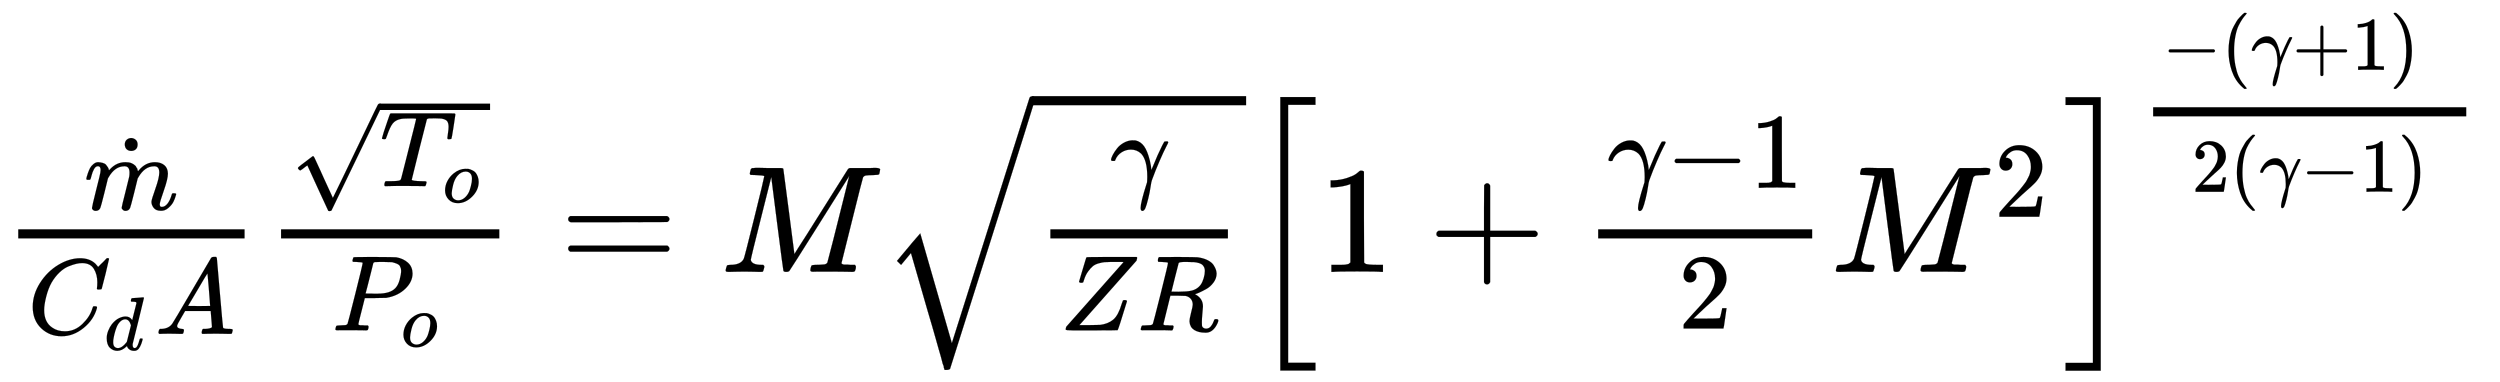 <svg xmlns="http://www.w3.org/2000/svg" role="img" aria-hidden="true" style="vertical-align: -1.68ex;font-size: 16pt;font-family: 'Cambria Math';color: Black;" viewBox="0 -1788.6 16446.8 2514.9" focusable="false" width="38.199ex" height="5.841ex" xmlns:xlink="http://www.w3.org/1999/xlink"><defs id="MathJax_SVG_glyphs"><path id="MJMATHI-6D" stroke-width="1" d="M 21 287 Q 22 293 24 303 T 36 341 T 56 388 T 88 425 T 132 442 T 175 435 T 205 417 T 221 395 T 229 376 L 231 369 Q 231 367 232 367 L 243 378 Q 303 442 384 442 Q 401 442 415 440 T 441 433 T 460 423 T 475 411 T 485 398 T 493 385 T 497 373 T 500 364 T 502 357 L 510 367 Q 573 442 659 442 Q 713 442 746 415 T 780 336 Q 780 285 742 178 T 704 50 Q 705 36 709 31 T 724 26 Q 752 26 776 56 T 815 138 Q 818 149 821 151 T 837 153 Q 857 153 857 145 Q 857 144 853 130 Q 845 101 831 73 T 785 17 T 716 -10 Q 669 -10 648 17 T 627 73 Q 627 92 663 193 T 700 345 Q 700 404 656 404 H 651 Q 565 404 506 303 L 499 291 L 466 157 Q 433 26 428 16 Q 415 -11 385 -11 Q 372 -11 364 -4 T 353 8 T 350 18 Q 350 29 384 161 L 420 307 Q 423 322 423 345 Q 423 404 379 404 H 374 Q 288 404 229 303 L 222 291 L 189 157 Q 156 26 151 16 Q 138 -11 108 -11 Q 95 -11 87 -5 T 76 7 T 74 17 Q 74 30 112 181 Q 151 335 151 342 Q 154 357 154 369 Q 154 405 129 405 Q 107 405 92 377 T 69 316 T 57 280 Q 55 278 41 278 H 27 Q 21 284 21 287 Z" /><path id="MJMAIN-2D9" stroke-width="1" d="M 190 609 Q 190 637 208 653 T 252 669 Q 275 667 292 652 T 309 609 Q 309 579 292 564 T 250 549 Q 225 549 208 564 T 190 609 Z" /><path id="MJMATHI-43" stroke-width="1" d="M 50 252 Q 50 367 117 473 T 286 641 T 490 704 Q 580 704 633 653 Q 642 643 648 636 T 656 626 L 657 623 Q 660 623 684 649 Q 691 655 699 663 T 715 679 T 725 690 L 740 705 H 746 Q 760 705 760 698 Q 760 694 728 561 Q 692 422 692 421 Q 690 416 687 415 T 669 413 H 653 Q 647 419 647 422 Q 647 423 648 429 T 650 449 T 651 481 Q 651 552 619 605 T 510 659 Q 484 659 454 652 T 382 628 T 299 572 T 226 479 Q 194 422 175 346 T 156 222 Q 156 108 232 58 Q 280 24 350 24 Q 441 24 512 92 T 606 240 Q 610 253 612 255 T 628 257 Q 648 257 648 248 Q 648 243 647 239 Q 618 132 523 55 T 319 -22 Q 206 -22 128 53 T 50 252 Z" /><path id="MJMATHI-64" stroke-width="1" d="M 366 683 Q 367 683 438 688 T 511 694 Q 523 694 523 686 Q 523 679 450 384 T 375 83 T 374 68 Q 374 26 402 26 Q 411 27 422 35 Q 443 55 463 131 Q 469 151 473 152 Q 475 153 483 153 H 487 H 491 Q 506 153 506 145 Q 506 140 503 129 Q 490 79 473 48 T 445 8 T 417 -8 Q 409 -10 393 -10 Q 359 -10 336 5 T 306 36 L 300 51 Q 299 52 296 50 Q 294 48 292 46 Q 233 -10 172 -10 Q 117 -10 75 30 T 33 157 Q 33 205 53 255 T 101 341 Q 148 398 195 420 T 280 442 Q 336 442 364 400 Q 369 394 369 396 Q 370 400 396 505 T 424 616 Q 424 629 417 632 T 378 637 H 357 Q 351 643 351 645 T 353 664 Q 358 683 366 683 Z M 352 326 Q 329 405 277 405 Q 242 405 210 374 T 160 293 Q 131 214 119 129 Q 119 126 119 118 T 118 106 Q 118 61 136 44 T 179 26 Q 233 26 290 98 L 298 109 L 352 326 Z" /><path id="MJMATHI-41" stroke-width="1" d="M 208 74 Q 208 50 254 46 Q 272 46 272 35 Q 272 34 270 22 Q 267 8 264 4 T 251 0 Q 249 0 239 0 T 205 1 T 141 2 Q 70 2 50 0 H 42 Q 35 7 35 11 Q 37 38 48 46 H 62 Q 132 49 164 96 Q 170 102 345 401 T 523 704 Q 530 716 547 716 H 555 H 572 Q 578 707 578 706 L 606 383 Q 634 60 636 57 Q 641 46 701 46 Q 726 46 726 36 Q 726 34 723 22 Q 720 7 718 4 T 704 0 Q 701 0 690 0 T 651 1 T 578 2 Q 484 2 455 0 H 443 Q 437 6 437 9 T 439 27 Q 443 40 445 43 L 449 46 H 469 Q 523 49 533 63 L 521 213 H 283 L 249 155 Q 208 86 208 74 Z M 516 260 Q 516 271 504 416 T 490 562 L 463 519 Q 447 492 400 412 L 310 260 L 413 259 Q 516 259 516 260 Z" /><path id="MJMATHI-54" stroke-width="1" d="M 40 437 Q 21 437 21 445 Q 21 450 37 501 T 71 602 L 88 651 Q 93 669 101 677 H 569 H 659 Q 691 677 697 676 T 704 667 Q 704 661 687 553 T 668 444 Q 668 437 649 437 Q 640 437 637 437 T 631 442 L 629 445 Q 629 451 635 490 T 641 551 Q 641 586 628 604 T 573 629 Q 568 630 515 631 Q 469 631 457 630 T 439 622 Q 438 621 368 343 T 298 60 Q 298 48 386 46 Q 418 46 427 45 T 436 36 Q 436 31 433 22 Q 429 4 424 1 L 422 0 Q 419 0 415 0 Q 410 0 363 1 T 228 2 Q 99 2 64 0 H 49 Q 43 6 43 9 T 45 27 Q 49 40 55 46 H 83 H 94 Q 174 46 189 55 Q 190 56 191 56 Q 196 59 201 76 T 241 233 Q 258 301 269 344 Q 339 619 339 625 Q 339 630 310 630 H 279 Q 212 630 191 624 Q 146 614 121 583 T 67 467 Q 60 445 57 441 T 43 437 H 40 Z" /><path id="MJMATHI-6F" stroke-width="1" d="M 201 -11 Q 126 -11 80 38 T 34 156 Q 34 221 64 279 T 146 380 Q 222 441 301 441 Q 333 441 341 440 Q 354 437 367 433 T 402 417 T 438 387 T 464 338 T 476 268 Q 476 161 390 75 T 201 -11 Z M 121 120 Q 121 70 147 48 T 206 26 Q 250 26 289 58 T 351 142 Q 360 163 374 216 T 388 308 Q 388 352 370 375 Q 346 405 306 405 Q 243 405 195 347 Q 158 303 140 230 T 121 120 Z" /><path id="MJMAIN-221A" stroke-width="1" d="M 95 178 Q 89 178 81 186 T 72 200 T 103 230 T 169 280 T 207 309 Q 209 311 212 311 H 213 Q 219 311 227 294 T 281 177 Q 300 134 312 108 L 397 -77 Q 398 -77 501 136 T 707 565 T 814 786 Q 820 800 834 800 Q 841 800 846 794 T 853 782 V 776 L 620 293 L 385 -193 Q 381 -200 366 -200 Q 357 -200 354 -197 Q 352 -195 256 15 L 160 225 L 144 214 Q 129 202 113 190 T 95 178 Z" /><path id="MJMATHI-50" stroke-width="1" d="M 287 628 Q 287 635 230 637 Q 206 637 199 638 T 192 648 Q 192 649 194 659 Q 200 679 203 681 T 397 683 Q 587 682 600 680 Q 664 669 707 631 T 751 530 Q 751 453 685 389 Q 616 321 507 303 Q 500 302 402 301 H 307 L 277 182 Q 247 66 247 59 Q 247 55 248 54 T 255 50 T 272 48 T 305 46 H 336 Q 342 37 342 35 Q 342 19 335 5 Q 330 0 319 0 Q 316 0 282 1 T 182 2 Q 120 2 87 2 T 51 1 Q 33 1 33 11 Q 33 13 36 25 Q 40 41 44 43 T 67 46 Q 94 46 127 49 Q 141 52 146 61 Q 149 65 218 339 T 287 628 Z M 645 554 Q 645 567 643 575 T 634 597 T 609 619 T 560 635 Q 553 636 480 637 Q 463 637 445 637 T 416 636 T 404 636 Q 391 635 386 627 Q 384 621 367 550 T 332 412 T 314 344 Q 314 342 395 342 H 407 H 430 Q 542 342 590 392 Q 617 419 631 471 T 645 554 Z" /><path id="MJMAIN-3D" stroke-width="1" d="M 56 347 Q 56 360 70 367 H 707 Q 722 359 722 347 Q 722 336 708 328 L 390 327 H 72 Q 56 332 56 347 Z M 56 153 Q 56 168 72 173 H 708 Q 722 163 722 153 Q 722 140 707 133 H 70 Q 56 140 56 153 Z" /><path id="MJMATHI-4D" stroke-width="1" d="M 289 629 Q 289 635 232 637 Q 208 637 201 638 T 194 648 Q 194 649 196 659 Q 197 662 198 666 T 199 671 T 201 676 T 203 679 T 207 681 T 212 683 T 220 683 T 232 684 Q 238 684 262 684 T 307 683 Q 386 683 398 683 T 414 678 Q 415 674 451 396 L 487 117 L 510 154 Q 534 190 574 254 T 662 394 Q 837 673 839 675 Q 840 676 842 678 T 846 681 L 852 683 H 948 Q 965 683 988 683 T 1017 684 Q 1051 684 1051 673 Q 1051 668 1048 656 T 1045 643 Q 1041 637 1008 637 Q 968 636 957 634 T 939 623 Q 936 618 867 340 T 797 59 Q 797 55 798 54 T 805 50 T 822 48 T 855 46 H 886 Q 892 37 892 35 Q 892 19 885 5 Q 880 0 869 0 Q 864 0 828 1 T 736 2 Q 675 2 644 2 T 609 1 Q 592 1 592 11 Q 592 13 594 25 Q 598 41 602 43 T 625 46 Q 652 46 685 49 Q 699 52 704 61 Q 706 65 742 207 T 813 490 T 848 631 L 654 322 Q 458 10 453 5 Q 451 4 449 3 Q 444 0 433 0 Q 418 0 415 7 Q 413 11 374 317 L 335 624 L 267 354 Q 200 88 200 79 Q 206 46 272 46 H 282 Q 288 41 289 37 T 286 19 Q 282 3 278 1 Q 274 0 267 0 Q 265 0 255 0 T 221 1 T 157 2 Q 127 2 95 1 T 58 0 Q 43 0 39 2 T 35 11 Q 35 13 38 25 T 43 40 Q 45 46 65 46 Q 135 46 154 86 Q 158 92 223 354 T 289 629 Z" /><path id="MJMATHI-3B3" stroke-width="1" d="M 31 249 Q 11 249 11 258 Q 11 275 26 304 T 66 365 T 129 418 T 206 441 Q 233 441 239 440 Q 287 429 318 386 T 371 255 Q 385 195 385 170 Q 385 166 386 166 L 398 193 Q 418 244 443 300 T 486 391 T 508 430 Q 510 431 524 431 H 537 Q 543 425 543 422 Q 543 418 522 378 T 463 251 T 391 71 Q 385 55 378 6 T 357 -100 Q 341 -165 330 -190 T 303 -216 Q 286 -216 286 -188 Q 286 -138 340 32 L 346 51 L 347 69 Q 348 79 348 100 Q 348 257 291 317 Q 251 355 196 355 Q 148 355 108 329 T 51 260 Q 49 251 47 251 Q 45 249 31 249 Z" /><path id="MJMATHI-5A" stroke-width="1" d="M 58 8 Q 58 23 64 35 Q 64 36 329 334 T 596 635 L 586 637 Q 575 637 512 637 H 500 H 476 Q 442 637 420 635 T 365 624 T 311 598 T 266 548 T 228 469 Q 227 466 226 463 T 224 458 T 223 453 T 222 450 L 221 448 Q 218 443 202 443 Q 185 443 182 453 L 214 561 Q 228 606 241 651 Q 249 679 253 681 Q 256 683 487 683 H 718 Q 723 678 723 675 Q 723 673 717 649 Q 189 54 188 52 L 185 49 H 274 Q 369 50 377 51 Q 452 60 500 100 T 579 247 Q 587 272 590 277 T 603 282 H 607 Q 628 282 628 271 Q 547 5 541 2 Q 538 0 300 0 H 124 Q 58 0 58 8 Z" /><path id="MJMATHI-52" stroke-width="1" d="M 230 637 Q 203 637 198 638 T 193 649 Q 193 676 204 682 Q 206 683 378 683 Q 550 682 564 680 Q 620 672 658 652 T 712 606 T 733 563 T 739 529 Q 739 484 710 445 T 643 385 T 576 351 T 538 338 L 545 333 Q 612 295 612 223 Q 612 212 607 162 T 602 80 V 71 Q 602 53 603 43 T 614 25 T 640 16 Q 668 16 686 38 T 712 85 Q 717 99 720 102 T 735 105 Q 755 105 755 93 Q 755 75 731 36 Q 693 -21 641 -21 H 632 Q 571 -21 531 4 T 487 82 Q 487 109 502 166 T 517 239 Q 517 290 474 313 Q 459 320 449 321 T 378 323 H 309 L 277 193 Q 244 61 244 59 Q 244 55 245 54 T 252 50 T 269 48 T 302 46 H 333 Q 339 38 339 37 T 336 19 Q 332 6 326 0 H 311 Q 275 2 180 2 Q 146 2 117 2 T 71 2 T 50 1 Q 33 1 33 10 Q 33 12 36 24 Q 41 43 46 45 Q 50 46 61 46 H 67 Q 94 46 127 49 Q 141 52 146 61 Q 149 65 218 339 T 287 628 Q 287 635 230 637 Z M 630 554 Q 630 586 609 608 T 523 636 Q 521 636 500 636 T 462 637 H 440 Q 393 637 386 627 Q 385 624 352 494 T 319 361 Q 319 360 388 360 Q 466 361 492 367 Q 556 377 592 426 Q 608 449 619 486 T 630 554 Z" /><path id="MJSZ2-221A" stroke-width="1" d="M 1001 1150 Q 1017 1150 1020 1132 Q 1020 1127 741 244 L 460 -643 Q 453 -650 436 -650 H 424 Q 423 -647 423 -645 T 421 -640 T 419 -631 T 415 -617 T 408 -594 T 399 -560 T 385 -512 T 367 -448 T 343 -364 T 312 -259 L 203 119 L 138 41 L 111 67 L 212 188 L 264 248 L 472 -474 L 983 1140 Q 988 1150 1001 1150 Z" /><path id="MJMAIN-5B" stroke-width="1" d="M 118 -250 V 750 H 255 V 710 H 158 V -210 H 255 V -250 H 118 Z" /><path id="MJMAIN-31" stroke-width="1" d="M 213 578 L 200 573 Q 186 568 160 563 T 102 556 H 83 V 602 H 102 Q 149 604 189 617 T 245 641 T 273 663 Q 275 666 285 666 Q 294 666 302 660 V 361 L 303 61 Q 310 54 315 52 T 339 48 T 401 46 H 427 V 0 H 416 Q 395 3 257 3 Q 121 3 100 0 H 88 V 46 H 114 Q 136 46 152 46 T 177 47 T 193 50 T 201 52 T 207 57 T 213 61 V 578 Z" /><path id="MJMAIN-2B" stroke-width="1" d="M 56 237 T 56 250 T 70 270 H 369 V 420 L 370 570 Q 380 583 389 583 Q 402 583 409 568 V 270 H 707 Q 722 262 722 250 T 707 230 H 409 V -68 Q 401 -82 391 -82 H 389 H 387 Q 375 -82 369 -68 V 230 H 70 Q 56 237 56 250 Z" /><path id="MJMAIN-2212" stroke-width="1" d="M 84 237 T 84 250 T 98 270 H 679 Q 694 262 694 250 T 679 230 H 98 Q 84 237 84 250 Z" /><path id="MJMAIN-32" stroke-width="1" d="M 109 429 Q 82 429 66 447 T 50 491 Q 50 562 103 614 T 235 666 Q 326 666 387 610 T 449 465 Q 449 422 429 383 T 381 315 T 301 241 Q 265 210 201 149 L 142 93 L 218 92 Q 375 92 385 97 Q 392 99 409 186 V 189 H 449 V 186 Q 448 183 436 95 T 421 3 V 0 H 50 V 19 V 31 Q 50 38 56 46 T 86 81 Q 115 113 136 137 Q 145 147 170 174 T 204 211 T 233 244 T 261 278 T 284 308 T 305 340 T 320 369 T 333 401 T 340 431 T 343 464 Q 343 527 309 573 T 212 619 Q 179 619 154 602 T 119 569 T 109 550 Q 109 549 114 549 Q 132 549 151 535 T 170 489 Q 170 464 154 447 T 109 429 Z" /><path id="MJMAIN-5D" stroke-width="1" d="M 22 710 V 750 H 159 V -250 H 22 V -210 H 119 V 710 H 22 Z" /><path id="MJSZ2-5B" stroke-width="1" d="M 224 -649 V 1150 H 455 V 1099 H 275 V -598 H 455 V -649 H 224 Z" /><path id="MJSZ2-5D" stroke-width="1" d="M 16 1099 V 1150 H 247 V -649 H 16 V -598 H 196 V 1099 H 16 Z" /><path id="MJMAIN-28" stroke-width="1" d="M 94 250 Q 94 319 104 381 T 127 488 T 164 576 T 202 643 T 244 695 T 277 729 T 302 750 H 315 H 319 Q 333 750 333 741 Q 333 738 316 720 T 275 667 T 226 581 T 184 443 T 167 250 T 184 58 T 225 -81 T 274 -167 T 316 -220 T 333 -241 Q 333 -250 318 -250 H 315 H 302 L 274 -226 Q 180 -141 137 -14 T 94 250 Z" /><path id="MJMAIN-29" stroke-width="1" d="M 60 749 L 64 750 Q 69 750 74 750 H 86 L 114 726 Q 208 641 251 514 T 294 250 Q 294 182 284 119 T 261 12 T 224 -76 T 186 -143 T 145 -194 T 113 -227 T 90 -246 Q 87 -249 86 -250 H 74 Q 66 -250 63 -250 T 58 -247 T 55 -238 Q 56 -237 66 -225 Q 221 -64 221 250 T 66 725 Q 56 737 55 738 Q 55 746 60 749 Z" /></defs><g fill="currentColor" stroke="currentColor" stroke-width="0" transform="matrix(1 0 0 -1 0 0)"><g transform="translate(120)"><rect stroke="none" x="0" y="220" width="1489" height="60" /><g transform="translate(433 409)"><use transform="scale(0.707)" x="0" y="0" xmlns:NS2="http://www.w3.org/1999/xlink" NS2:href="#MJMATHI-6D" /><use transform="scale(0.707)" x="189" y="-2" xmlns:NS3="http://www.w3.org/1999/xlink" NS3:href="#MJMAIN-2D9" /></g><g transform="translate(60 -408)"><use transform="scale(0.707)" x="0" y="0" xmlns:NS4="http://www.w3.org/1999/xlink" NS4:href="#MJMATHI-43" /><use transform="scale(0.5)" x="1011" y="-213" xmlns:NS5="http://www.w3.org/1999/xlink" NS5:href="#MJMATHI-64" /><use transform="scale(0.707)" x="1185" y="0" xmlns:NS6="http://www.w3.org/1999/xlink" NS6:href="#MJMATHI-41" /></g></g><g transform="translate(1729)"><g transform="translate(120)"><rect stroke="none" x="0" y="220" width="1436" height="60" /><g transform="translate(60 564)"><use transform="scale(0.707)" x="0" y="-32" xmlns:NS7="http://www.w3.org/1999/xlink" NS7:href="#MJMAIN-221A" /><rect stroke="none" x="589" y="501" width="726" height="42" /><g transform="translate(589)"><use transform="scale(0.707)" x="0" y="0" xmlns:NS8="http://www.w3.org/1999/xlink" NS8:href="#MJMATHI-54" /><use transform="scale(0.5)" x="826" y="-213" xmlns:NS9="http://www.w3.org/1999/xlink" NS9:href="#MJMATHI-6F" /></g></g><g transform="translate(334 -385)"><use transform="scale(0.707)" x="0" y="0" xmlns:NS10="http://www.w3.org/1999/xlink" NS10:href="#MJMATHI-50" /><use transform="scale(0.5)" x="908" y="-213" xmlns:NS11="http://www.w3.org/1999/xlink" NS11:href="#MJMATHI-6F" /></g></g></g><use x="3682" y="0" xmlns:NS12="http://www.w3.org/1999/xlink" NS12:href="#MJMAIN-3D" /><use x="4739" y="0" xmlns:NS13="http://www.w3.org/1999/xlink" NS13:href="#MJMATHI-4D" /><g transform="translate(5790)"><use x="0" y="5" xmlns:NS14="http://www.w3.org/1999/xlink" NS14:href="#MJSZ2-221A" /><rect stroke="none" x="1000" y="1096" width="1408" height="60" /><g transform="translate(1000)"><g transform="translate(120)"><rect stroke="none" x="0" y="220" width="1168" height="60" /><use transform="scale(0.707)" x="554" y="783" xmlns:NS15="http://www.w3.org/1999/xlink" NS15:href="#MJMATHI-3B3" /><g transform="translate(60 -385)"><use transform="scale(0.707)" x="0" y="0" xmlns:NS16="http://www.w3.org/1999/xlink" NS16:href="#MJMATHI-5A" /><use transform="scale(0.707)" x="723" y="0" xmlns:NS17="http://www.w3.org/1999/xlink" NS17:href="#MJMATHI-52" /></g></g></g></g><g transform="translate(8199)"><use xmlns:NS18="http://www.w3.org/1999/xlink" NS18:href="#MJSZ2-5B" /><use x="472" y="0" xmlns:NS19="http://www.w3.org/1999/xlink" NS19:href="#MJMAIN-31" /><use x="1195" y="0" xmlns:NS20="http://www.w3.org/1999/xlink" NS20:href="#MJMAIN-2B" /><g transform="translate(1973)"><g transform="translate(342)"><rect stroke="none" x="0" y="220" width="1408" height="60" /><g transform="translate(60 553)"><use transform="scale(0.707)" x="0" y="0" xmlns:NS21="http://www.w3.org/1999/xlink" NS21:href="#MJMATHI-3B3" /><use transform="scale(0.707)" x="543" y="0" xmlns:NS22="http://www.w3.org/1999/xlink" NS22:href="#MJMAIN-2212" /><use transform="scale(0.707)" x="1322" y="0" xmlns:NS23="http://www.w3.org/1999/xlink" NS23:href="#MJMAIN-31" /></g><use transform="scale(0.707)" x="745" y="-527" xmlns:NS24="http://www.w3.org/1999/xlink" NS24:href="#MJMAIN-32" /></g></g><g transform="translate(3844)"><use x="0" y="0" xmlns:NS25="http://www.w3.org/1999/xlink" NS25:href="#MJMATHI-4D" /><use transform="scale(0.707)" x="1521" y="513" xmlns:NS26="http://www.w3.org/1999/xlink" NS26:href="#MJMAIN-32" /></g><use x="5374" y="-1" xmlns:NS27="http://www.w3.org/1999/xlink" NS27:href="#MJSZ2-5D" /><g transform="translate(5846 877)"><g transform="translate(120)"><rect stroke="none" x="0" y="146" width="2060" height="60" /><g transform="translate(60 452)"><use transform="scale(0.5)" x="0" y="0" xmlns:NS28="http://www.w3.org/1999/xlink" NS28:href="#MJMAIN-2212" /><g transform="translate(389)"><use transform="scale(0.5)" x="0" y="0" xmlns:NS29="http://www.w3.org/1999/xlink" NS29:href="#MJMAIN-28" /><use transform="scale(0.5)" x="389" y="0" xmlns:NS30="http://www.w3.org/1999/xlink" NS30:href="#MJMATHI-3B3" /><use transform="scale(0.5)" x="933" y="0" xmlns:NS31="http://www.w3.org/1999/xlink" NS31:href="#MJMAIN-2B" /><use transform="scale(0.5)" x="1711" y="0" xmlns:NS32="http://www.w3.org/1999/xlink" NS32:href="#MJMAIN-31" /><use transform="scale(0.5)" x="2212" y="0" xmlns:NS33="http://www.w3.org/1999/xlink" NS33:href="#MJMAIN-29" /></g></g><g transform="translate(254 -350)"><use transform="scale(0.5)" x="0" y="0" xmlns:NS34="http://www.w3.org/1999/xlink" NS34:href="#MJMAIN-32" /><g transform="translate(250)"><use transform="scale(0.5)" x="0" y="0" xmlns:NS35="http://www.w3.org/1999/xlink" NS35:href="#MJMAIN-28" /><use transform="scale(0.5)" x="389" y="0" xmlns:NS36="http://www.w3.org/1999/xlink" NS36:href="#MJMATHI-3B3" /><use transform="scale(0.5)" x="933" y="0" xmlns:NS37="http://www.w3.org/1999/xlink" NS37:href="#MJMAIN-2212" /><use transform="scale(0.5)" x="1711" y="0" xmlns:NS38="http://www.w3.org/1999/xlink" NS38:href="#MJMAIN-31" /><use transform="scale(0.5)" x="2212" y="0" xmlns:NS39="http://www.w3.org/1999/xlink" NS39:href="#MJMAIN-29" /></g></g></g></g></g></g></svg>